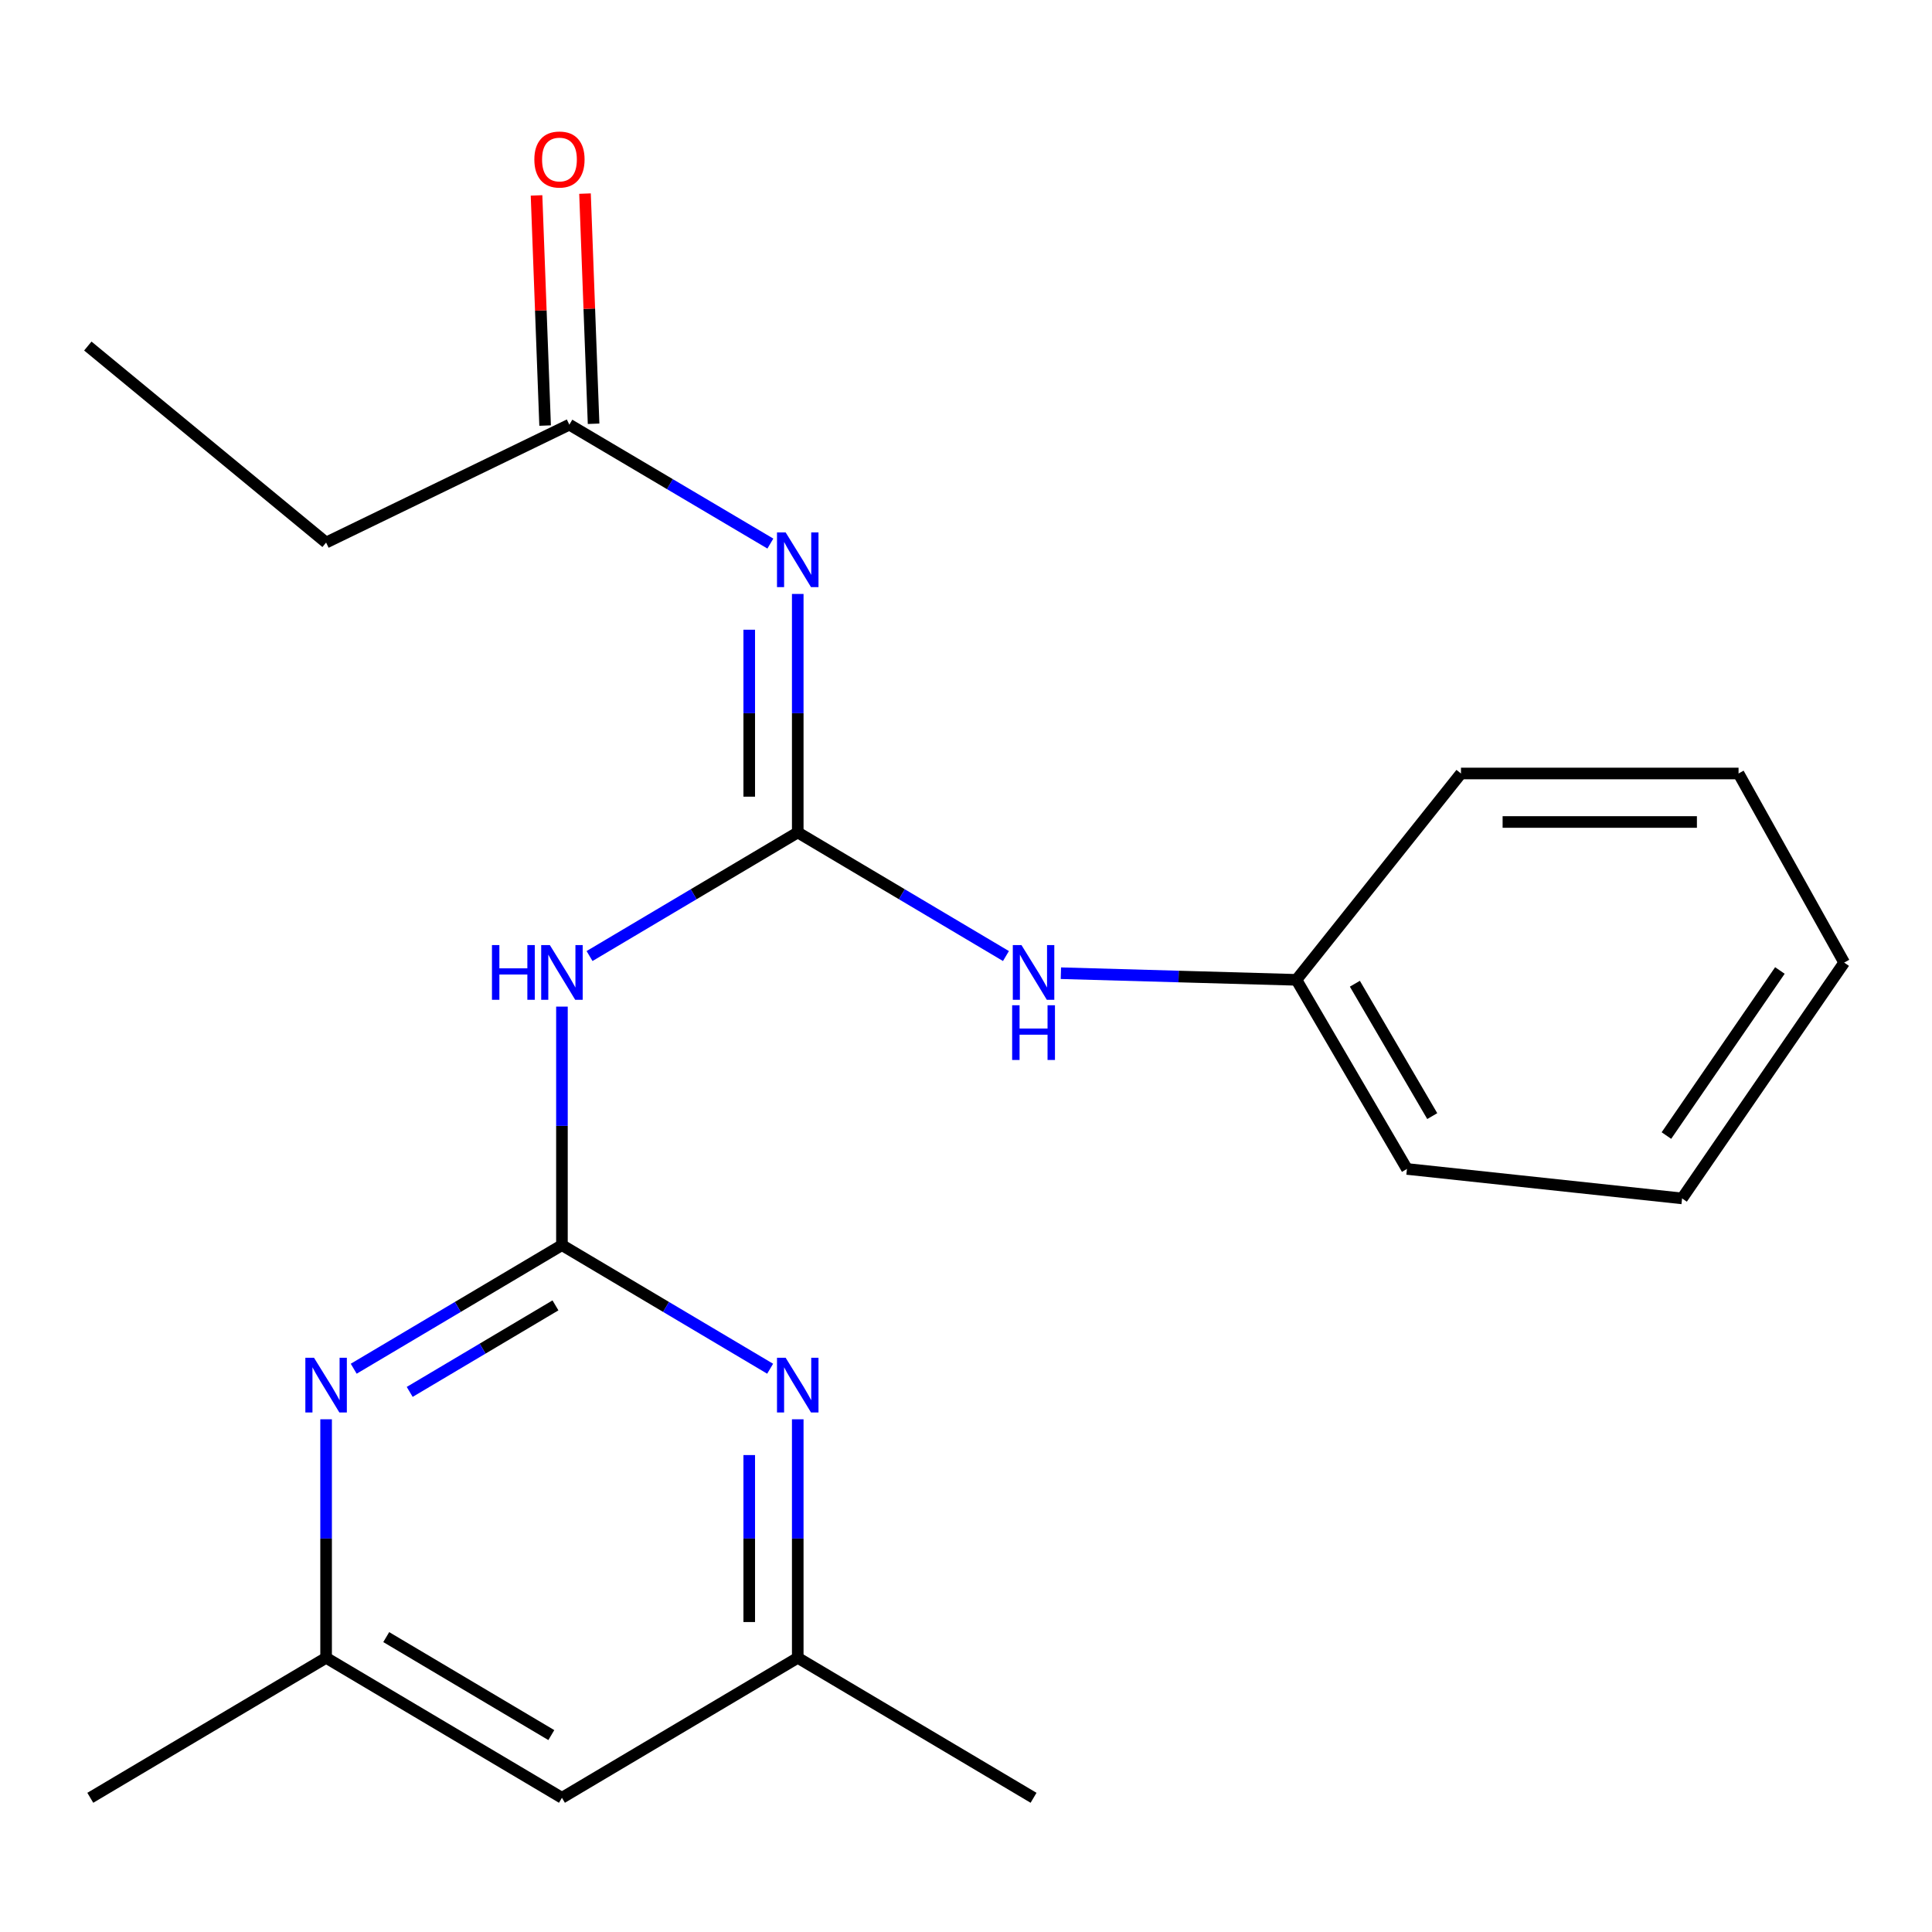<?xml version='1.0' encoding='iso-8859-1'?>
<svg version='1.1' baseProfile='full'
              xmlns='http://www.w3.org/2000/svg'
                      xmlns:rdkit='http://www.rdkit.org/xml'
                      xmlns:xlink='http://www.w3.org/1999/xlink'
                  xml:space='preserve'
width='1000px' height='1000px' viewBox='0 0 1000 1000'>
<!-- END OF HEADER -->
<rect style='opacity:1.0;fill:#FFFFFF;stroke:none' width='1000' height='1000' x='0' y='0'> </rect>
<path class='bond-1' d='M 412.912,430.872 L 412.912,369.15' style='fill:none;fill-rule:evenodd;stroke:#000000;stroke-width:6px;stroke-linecap:butt;stroke-linejoin:miter;stroke-opacity:1' />
<path class='bond-1' d='M 412.912,369.15 L 412.912,307.427' style='fill:none;fill-rule:evenodd;stroke:#0000FF;stroke-width:6px;stroke-linecap:butt;stroke-linejoin:miter;stroke-opacity:1' />
<path class='bond-1' d='M 387.807,412.356 L 387.807,369.15' style='fill:none;fill-rule:evenodd;stroke:#000000;stroke-width:6px;stroke-linecap:butt;stroke-linejoin:miter;stroke-opacity:1' />
<path class='bond-1' d='M 387.807,369.15 L 387.807,325.944' style='fill:none;fill-rule:evenodd;stroke:#0000FF;stroke-width:6px;stroke-linecap:butt;stroke-linejoin:miter;stroke-opacity:1' />
<path class='bond-2' d='M 412.912,430.872 L 359.03,462.86' style='fill:none;fill-rule:evenodd;stroke:#000000;stroke-width:6px;stroke-linecap:butt;stroke-linejoin:miter;stroke-opacity:1' />
<path class='bond-2' d='M 359.03,462.86 L 305.147,494.847' style='fill:none;fill-rule:evenodd;stroke:#0000FF;stroke-width:6px;stroke-linecap:butt;stroke-linejoin:miter;stroke-opacity:1' />
<path class='bond-6' d='M 412.912,430.872 L 466.795,462.86' style='fill:none;fill-rule:evenodd;stroke:#000000;stroke-width:6px;stroke-linecap:butt;stroke-linejoin:miter;stroke-opacity:1' />
<path class='bond-6' d='M 466.795,462.86 L 520.678,494.847' style='fill:none;fill-rule:evenodd;stroke:#0000FF;stroke-width:6px;stroke-linecap:butt;stroke-linejoin:miter;stroke-opacity:1' />
<path class='bond-0' d='M 290.859,644.477 L 290.859,582.747' style='fill:none;fill-rule:evenodd;stroke:#000000;stroke-width:6px;stroke-linecap:butt;stroke-linejoin:miter;stroke-opacity:1' />
<path class='bond-0' d='M 290.859,582.747 L 290.859,521.018' style='fill:none;fill-rule:evenodd;stroke:#0000FF;stroke-width:6px;stroke-linecap:butt;stroke-linejoin:miter;stroke-opacity:1' />
<path class='bond-3' d='M 290.859,644.477 L 236.97,676.464' style='fill:none;fill-rule:evenodd;stroke:#000000;stroke-width:6px;stroke-linecap:butt;stroke-linejoin:miter;stroke-opacity:1' />
<path class='bond-3' d='M 236.97,676.464 L 183.08,708.452' style='fill:none;fill-rule:evenodd;stroke:#0000FF;stroke-width:6px;stroke-linecap:butt;stroke-linejoin:miter;stroke-opacity:1' />
<path class='bond-3' d='M 287.507,675.661 L 249.784,698.053' style='fill:none;fill-rule:evenodd;stroke:#000000;stroke-width:6px;stroke-linecap:butt;stroke-linejoin:miter;stroke-opacity:1' />
<path class='bond-3' d='M 249.784,698.053 L 212.061,720.444' style='fill:none;fill-rule:evenodd;stroke:#0000FF;stroke-width:6px;stroke-linecap:butt;stroke-linejoin:miter;stroke-opacity:1' />
<path class='bond-4' d='M 290.859,644.477 L 344.741,676.464' style='fill:none;fill-rule:evenodd;stroke:#000000;stroke-width:6px;stroke-linecap:butt;stroke-linejoin:miter;stroke-opacity:1' />
<path class='bond-4' d='M 344.741,676.464 L 398.624,708.451' style='fill:none;fill-rule:evenodd;stroke:#0000FF;stroke-width:6px;stroke-linecap:butt;stroke-linejoin:miter;stroke-opacity:1' />
<path class='bond-5' d='M 398.739,281.354 L 346.717,250.58' style='fill:none;fill-rule:evenodd;stroke:#0000FF;stroke-width:6px;stroke-linecap:butt;stroke-linejoin:miter;stroke-opacity:1' />
<path class='bond-5' d='M 346.717,250.58 L 294.694,219.807' style='fill:none;fill-rule:evenodd;stroke:#000000;stroke-width:6px;stroke-linecap:butt;stroke-linejoin:miter;stroke-opacity:1' />
<path class='bond-7' d='M 168.791,734.622 L 168.791,796.352' style='fill:none;fill-rule:evenodd;stroke:#0000FF;stroke-width:6px;stroke-linecap:butt;stroke-linejoin:miter;stroke-opacity:1' />
<path class='bond-7' d='M 168.791,796.352 L 168.791,858.081' style='fill:none;fill-rule:evenodd;stroke:#000000;stroke-width:6px;stroke-linecap:butt;stroke-linejoin:miter;stroke-opacity:1' />
<path class='bond-8' d='M 412.912,734.622 L 412.912,796.352' style='fill:none;fill-rule:evenodd;stroke:#0000FF;stroke-width:6px;stroke-linecap:butt;stroke-linejoin:miter;stroke-opacity:1' />
<path class='bond-8' d='M 412.912,796.352 L 412.912,858.081' style='fill:none;fill-rule:evenodd;stroke:#000000;stroke-width:6px;stroke-linecap:butt;stroke-linejoin:miter;stroke-opacity:1' />
<path class='bond-8' d='M 387.807,753.141 L 387.807,796.352' style='fill:none;fill-rule:evenodd;stroke:#0000FF;stroke-width:6px;stroke-linecap:butt;stroke-linejoin:miter;stroke-opacity:1' />
<path class='bond-8' d='M 387.807,796.352 L 387.807,839.562' style='fill:none;fill-rule:evenodd;stroke:#000000;stroke-width:6px;stroke-linecap:butt;stroke-linejoin:miter;stroke-opacity:1' />
<path class='bond-10' d='M 307.238,219.339 L 305.018,159.774' style='fill:none;fill-rule:evenodd;stroke:#000000;stroke-width:6px;stroke-linecap:butt;stroke-linejoin:miter;stroke-opacity:1' />
<path class='bond-10' d='M 305.018,159.774 L 302.798,100.208' style='fill:none;fill-rule:evenodd;stroke:#FF0000;stroke-width:6px;stroke-linecap:butt;stroke-linejoin:miter;stroke-opacity:1' />
<path class='bond-10' d='M 282.15,220.274 L 279.93,160.709' style='fill:none;fill-rule:evenodd;stroke:#000000;stroke-width:6px;stroke-linecap:butt;stroke-linejoin:miter;stroke-opacity:1' />
<path class='bond-10' d='M 279.93,160.709 L 277.71,101.144' style='fill:none;fill-rule:evenodd;stroke:#FF0000;stroke-width:6px;stroke-linecap:butt;stroke-linejoin:miter;stroke-opacity:1' />
<path class='bond-12' d='M 294.694,219.807 L 168.791,280.826' style='fill:none;fill-rule:evenodd;stroke:#000000;stroke-width:6px;stroke-linecap:butt;stroke-linejoin:miter;stroke-opacity:1' />
<path class='bond-11' d='M 549.109,503.728 L 610.066,505.446' style='fill:none;fill-rule:evenodd;stroke:#0000FF;stroke-width:6px;stroke-linecap:butt;stroke-linejoin:miter;stroke-opacity:1' />
<path class='bond-11' d='M 610.066,505.446 L 671.023,507.165' style='fill:none;fill-rule:evenodd;stroke:#000000;stroke-width:6px;stroke-linecap:butt;stroke-linejoin:miter;stroke-opacity:1' />
<path class='bond-13' d='M 168.791,858.081 L 46.738,930.538' style='fill:none;fill-rule:evenodd;stroke:#000000;stroke-width:6px;stroke-linecap:butt;stroke-linejoin:miter;stroke-opacity:1' />
<path class='bond-22' d='M 168.791,858.081 L 290.859,930.538' style='fill:none;fill-rule:evenodd;stroke:#000000;stroke-width:6px;stroke-linecap:butt;stroke-linejoin:miter;stroke-opacity:1' />
<path class='bond-22' d='M 199.916,847.361 L 285.363,898.081' style='fill:none;fill-rule:evenodd;stroke:#000000;stroke-width:6px;stroke-linecap:butt;stroke-linejoin:miter;stroke-opacity:1' />
<path class='bond-9' d='M 412.912,858.081 L 290.859,930.538' style='fill:none;fill-rule:evenodd;stroke:#000000;stroke-width:6px;stroke-linecap:butt;stroke-linejoin:miter;stroke-opacity:1' />
<path class='bond-14' d='M 412.912,858.081 L 534.966,930.538' style='fill:none;fill-rule:evenodd;stroke:#000000;stroke-width:6px;stroke-linecap:butt;stroke-linejoin:miter;stroke-opacity:1' />
<path class='bond-15' d='M 671.023,507.165 L 728.235,605.047' style='fill:none;fill-rule:evenodd;stroke:#000000;stroke-width:6px;stroke-linecap:butt;stroke-linejoin:miter;stroke-opacity:1' />
<path class='bond-15' d='M 701.279,509.178 L 741.328,577.696' style='fill:none;fill-rule:evenodd;stroke:#000000;stroke-width:6px;stroke-linecap:butt;stroke-linejoin:miter;stroke-opacity:1' />
<path class='bond-16' d='M 671.023,507.165 L 756.2,400.356' style='fill:none;fill-rule:evenodd;stroke:#000000;stroke-width:6px;stroke-linecap:butt;stroke-linejoin:miter;stroke-opacity:1' />
<path class='bond-17' d='M 168.791,280.826 L 45.455,179.108' style='fill:none;fill-rule:evenodd;stroke:#000000;stroke-width:6px;stroke-linecap:butt;stroke-linejoin:miter;stroke-opacity:1' />
<path class='bond-19' d='M 728.235,605.047 L 870.638,620.292' style='fill:none;fill-rule:evenodd;stroke:#000000;stroke-width:6px;stroke-linecap:butt;stroke-linejoin:miter;stroke-opacity:1' />
<path class='bond-18' d='M 756.2,400.356 L 899.872,400.356' style='fill:none;fill-rule:evenodd;stroke:#000000;stroke-width:6px;stroke-linecap:butt;stroke-linejoin:miter;stroke-opacity:1' />
<path class='bond-18' d='M 777.75,425.461 L 878.321,425.461' style='fill:none;fill-rule:evenodd;stroke:#000000;stroke-width:6px;stroke-linecap:butt;stroke-linejoin:miter;stroke-opacity:1' />
<path class='bond-20' d='M 899.872,400.356 L 954.545,498.238' style='fill:none;fill-rule:evenodd;stroke:#000000;stroke-width:6px;stroke-linecap:butt;stroke-linejoin:miter;stroke-opacity:1' />
<path class='bond-21' d='M 870.638,620.292 L 954.545,498.238' style='fill:none;fill-rule:evenodd;stroke:#000000;stroke-width:6px;stroke-linecap:butt;stroke-linejoin:miter;stroke-opacity:1' />
<path class='bond-21' d='M 862.536,587.761 L 921.271,502.324' style='fill:none;fill-rule:evenodd;stroke:#000000;stroke-width:6px;stroke-linecap:butt;stroke-linejoin:miter;stroke-opacity:1' />
<path  class='atom-2' d='M 406.652 275.579
L 415.932 290.579
Q 416.852 292.059, 418.332 294.739
Q 419.812 297.419, 419.892 297.579
L 419.892 275.579
L 423.652 275.579
L 423.652 303.899
L 419.772 303.899
L 409.812 287.499
Q 408.652 285.579, 407.412 283.379
Q 406.212 281.179, 405.852 280.499
L 405.852 303.899
L 402.172 303.899
L 402.172 275.579
L 406.652 275.579
' fill='#0000FF'/>
<path  class='atom-3' d='M 254.639 489.169
L 258.479 489.169
L 258.479 501.209
L 272.959 501.209
L 272.959 489.169
L 276.799 489.169
L 276.799 517.489
L 272.959 517.489
L 272.959 504.409
L 258.479 504.409
L 258.479 517.489
L 254.639 517.489
L 254.639 489.169
' fill='#0000FF'/>
<path  class='atom-3' d='M 284.599 489.169
L 293.879 504.169
Q 294.799 505.649, 296.279 508.329
Q 297.759 511.009, 297.839 511.169
L 297.839 489.169
L 301.599 489.169
L 301.599 517.489
L 297.719 517.489
L 287.759 501.089
Q 286.599 499.169, 285.359 496.969
Q 284.159 494.769, 283.799 494.089
L 283.799 517.489
L 280.119 517.489
L 280.119 489.169
L 284.599 489.169
' fill='#0000FF'/>
<path  class='atom-4' d='M 162.531 702.773
L 171.811 717.773
Q 172.731 719.253, 174.211 721.933
Q 175.691 724.613, 175.771 724.773
L 175.771 702.773
L 179.531 702.773
L 179.531 731.093
L 175.651 731.093
L 165.691 714.693
Q 164.531 712.773, 163.291 710.573
Q 162.091 708.373, 161.731 707.693
L 161.731 731.093
L 158.051 731.093
L 158.051 702.773
L 162.531 702.773
' fill='#0000FF'/>
<path  class='atom-5' d='M 406.652 702.773
L 415.932 717.773
Q 416.852 719.253, 418.332 721.933
Q 419.812 724.613, 419.892 724.773
L 419.892 702.773
L 423.652 702.773
L 423.652 731.093
L 419.772 731.093
L 409.812 714.693
Q 408.652 712.773, 407.412 710.573
Q 406.212 708.373, 405.852 707.693
L 405.852 731.093
L 402.172 731.093
L 402.172 702.773
L 406.652 702.773
' fill='#0000FF'/>
<path  class='atom-7' d='M 528.706 489.169
L 537.986 504.169
Q 538.906 505.649, 540.386 508.329
Q 541.866 511.009, 541.946 511.169
L 541.946 489.169
L 545.706 489.169
L 545.706 517.489
L 541.826 517.489
L 531.866 501.089
Q 530.706 499.169, 529.466 496.969
Q 528.266 494.769, 527.906 494.089
L 527.906 517.489
L 524.226 517.489
L 524.226 489.169
L 528.706 489.169
' fill='#0000FF'/>
<path  class='atom-7' d='M 523.886 520.321
L 527.726 520.321
L 527.726 532.361
L 542.206 532.361
L 542.206 520.321
L 546.046 520.321
L 546.046 548.641
L 542.206 548.641
L 542.206 535.561
L 527.726 535.561
L 527.726 548.641
L 523.886 548.641
L 523.886 520.321
' fill='#0000FF'/>
<path  class='atom-11' d='M 276.576 82.561
Q 276.576 75.76, 279.936 71.96
Q 283.296 68.16, 289.576 68.16
Q 295.856 68.16, 299.216 71.96
Q 302.576 75.76, 302.576 82.561
Q 302.576 89.441, 299.176 93.361
Q 295.776 97.24, 289.576 97.24
Q 283.336 97.24, 279.936 93.361
Q 276.576 89.481, 276.576 82.561
M 289.576 94.04
Q 293.896 94.04, 296.216 91.16
Q 298.576 88.24, 298.576 82.561
Q 298.576 77.001, 296.216 74.201
Q 293.896 71.361, 289.576 71.361
Q 285.256 71.361, 282.896 74.16
Q 280.576 76.96, 280.576 82.561
Q 280.576 88.281, 282.896 91.16
Q 285.256 94.04, 289.576 94.04
' fill='#FF0000'/>
</svg>
